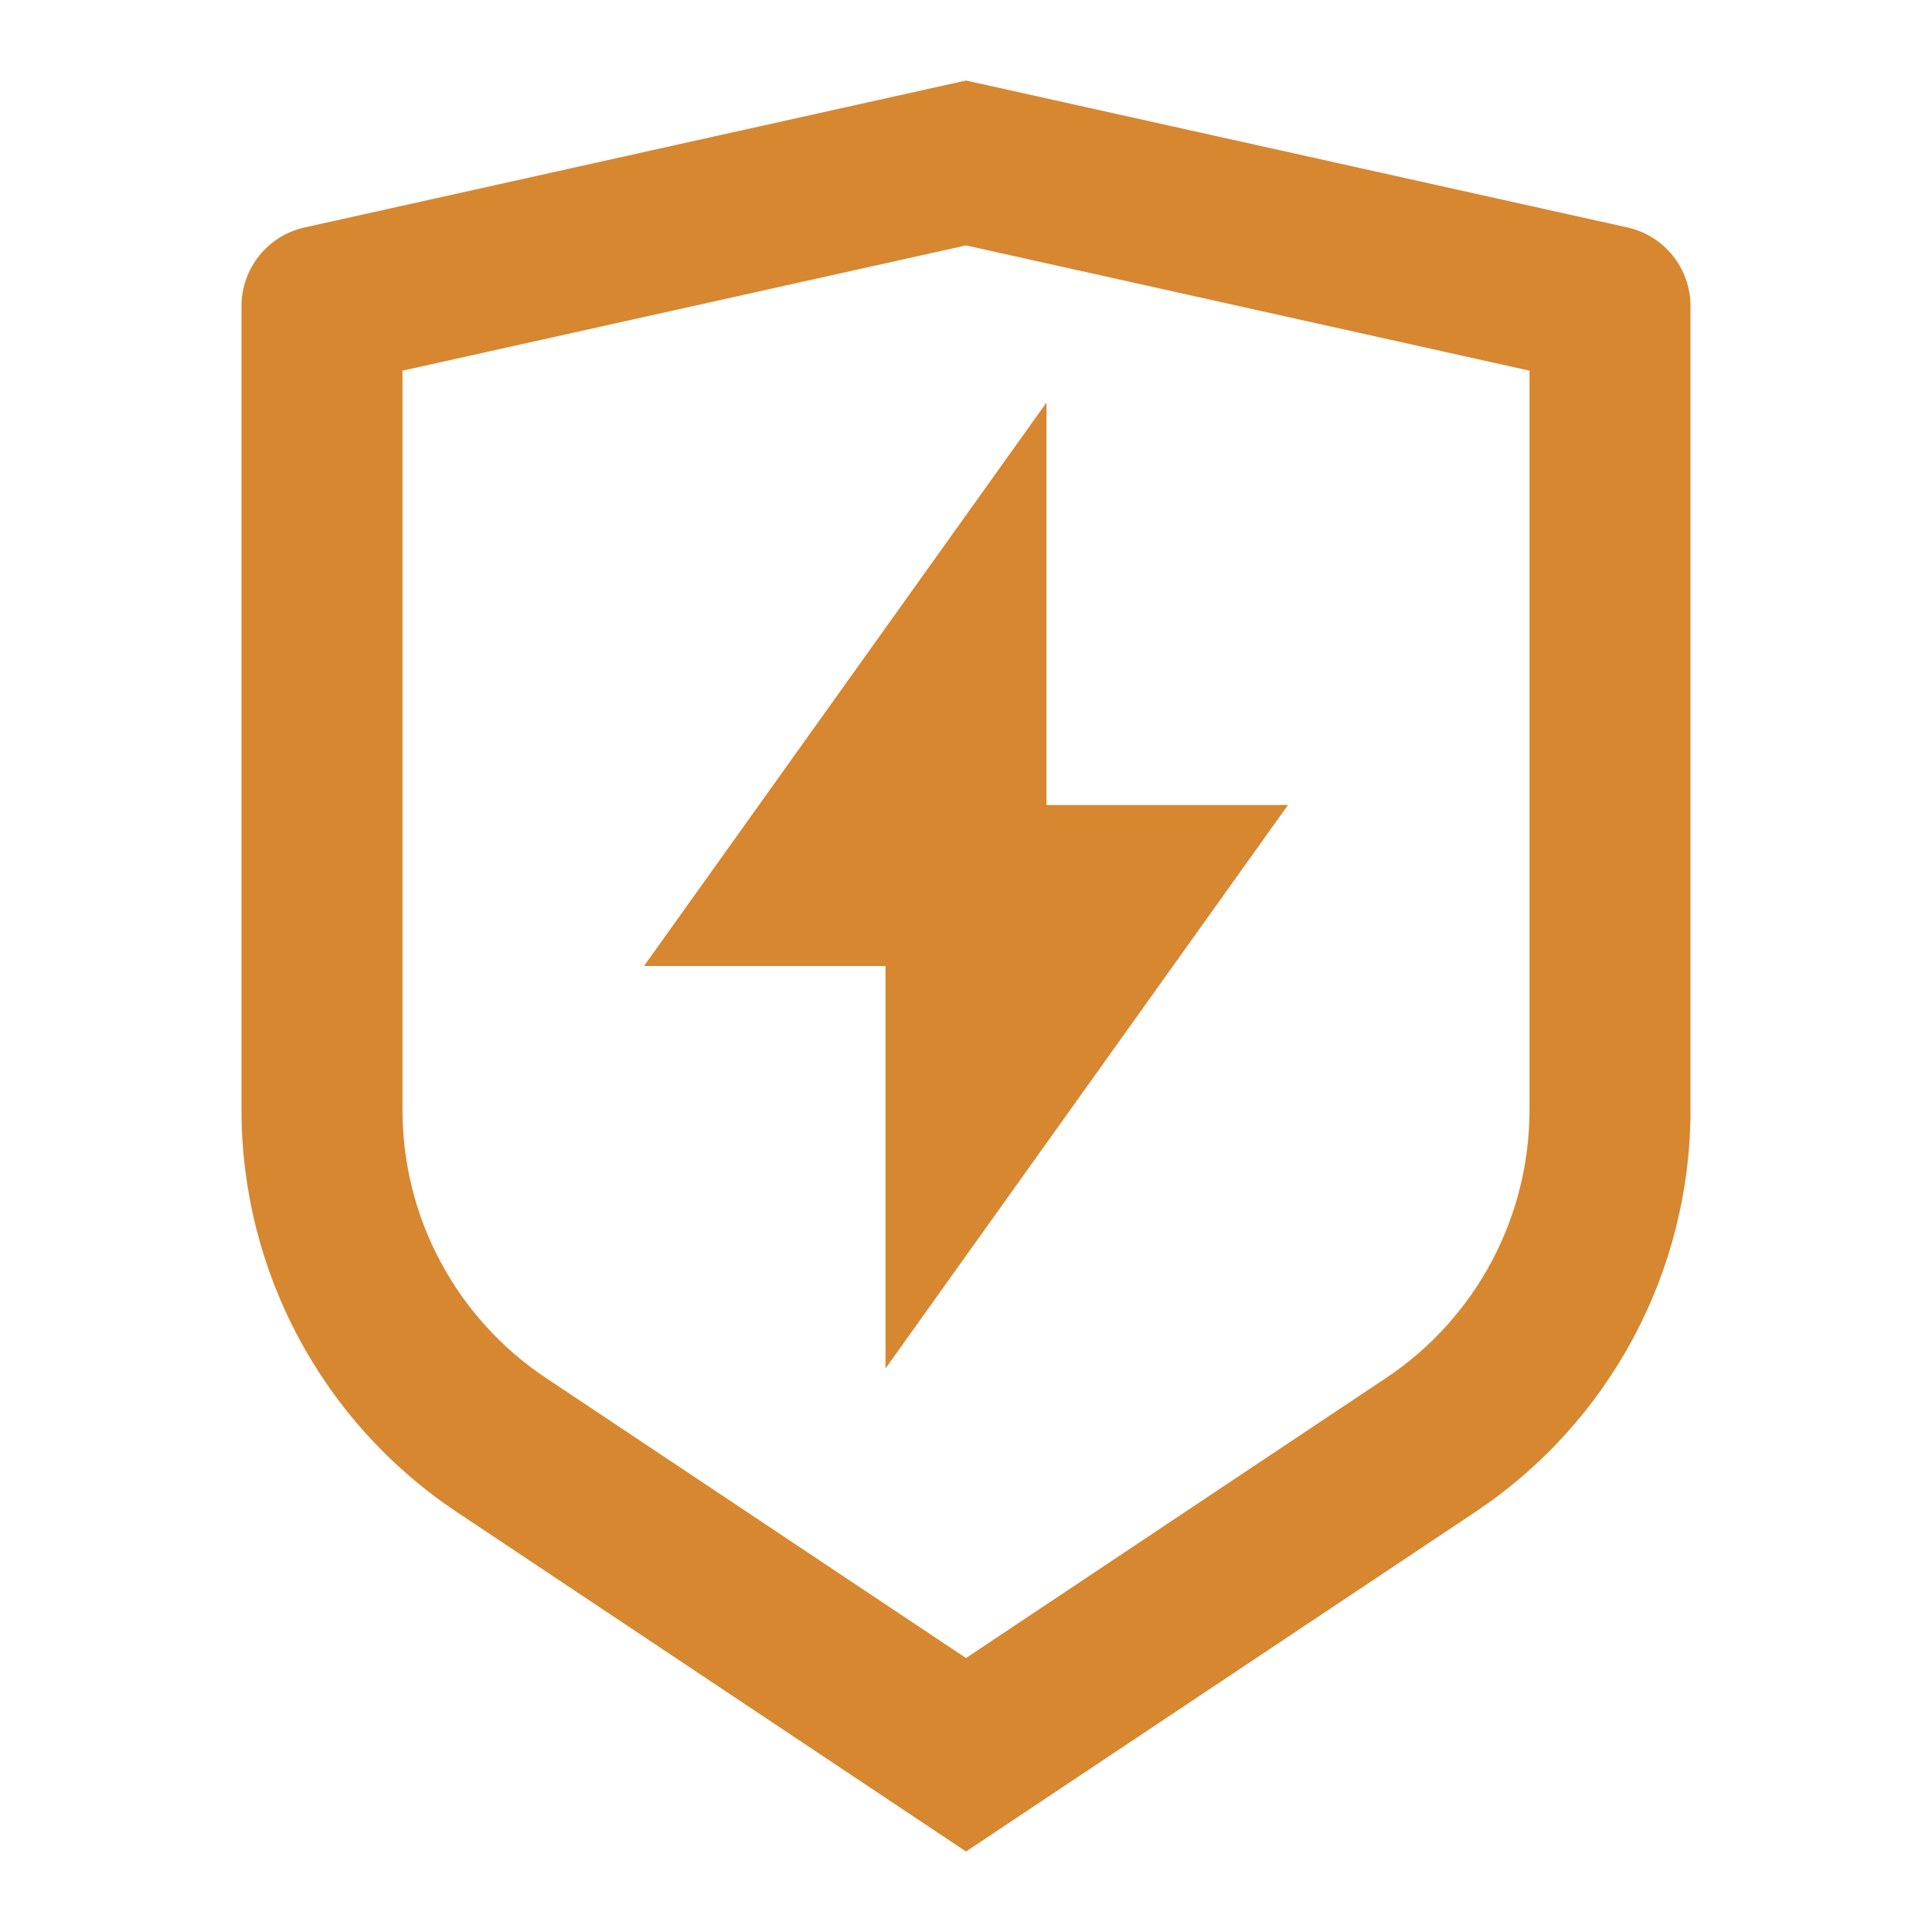 <svg width="42" height="42" viewBox="0 0 42 42" fill="none" xmlns="http://www.w3.org/2000/svg">
<path d="M6.62 4.945L21 1.75L35.38 4.945C36.18 5.123 36.75 5.834 36.75 6.654V24.131C36.75 27.641 34.995 30.92 32.074 32.867L21 40.25L9.926 32.867C7.005 30.92 5.25 27.641 5.25 24.131V6.654C5.25 5.834 5.82 5.123 6.62 4.945ZM8.75 8.058V24.131C8.75 26.471 9.92 28.657 11.867 29.955L21 36.044L30.133 29.955C32.08 28.657 33.25 26.471 33.25 24.131V8.058L21 5.335L8.75 8.058ZM22.75 17.5H28L19.25 29.75V21H14L22.75 8.75V17.5Z" fill="#D78730"/>
</svg>

